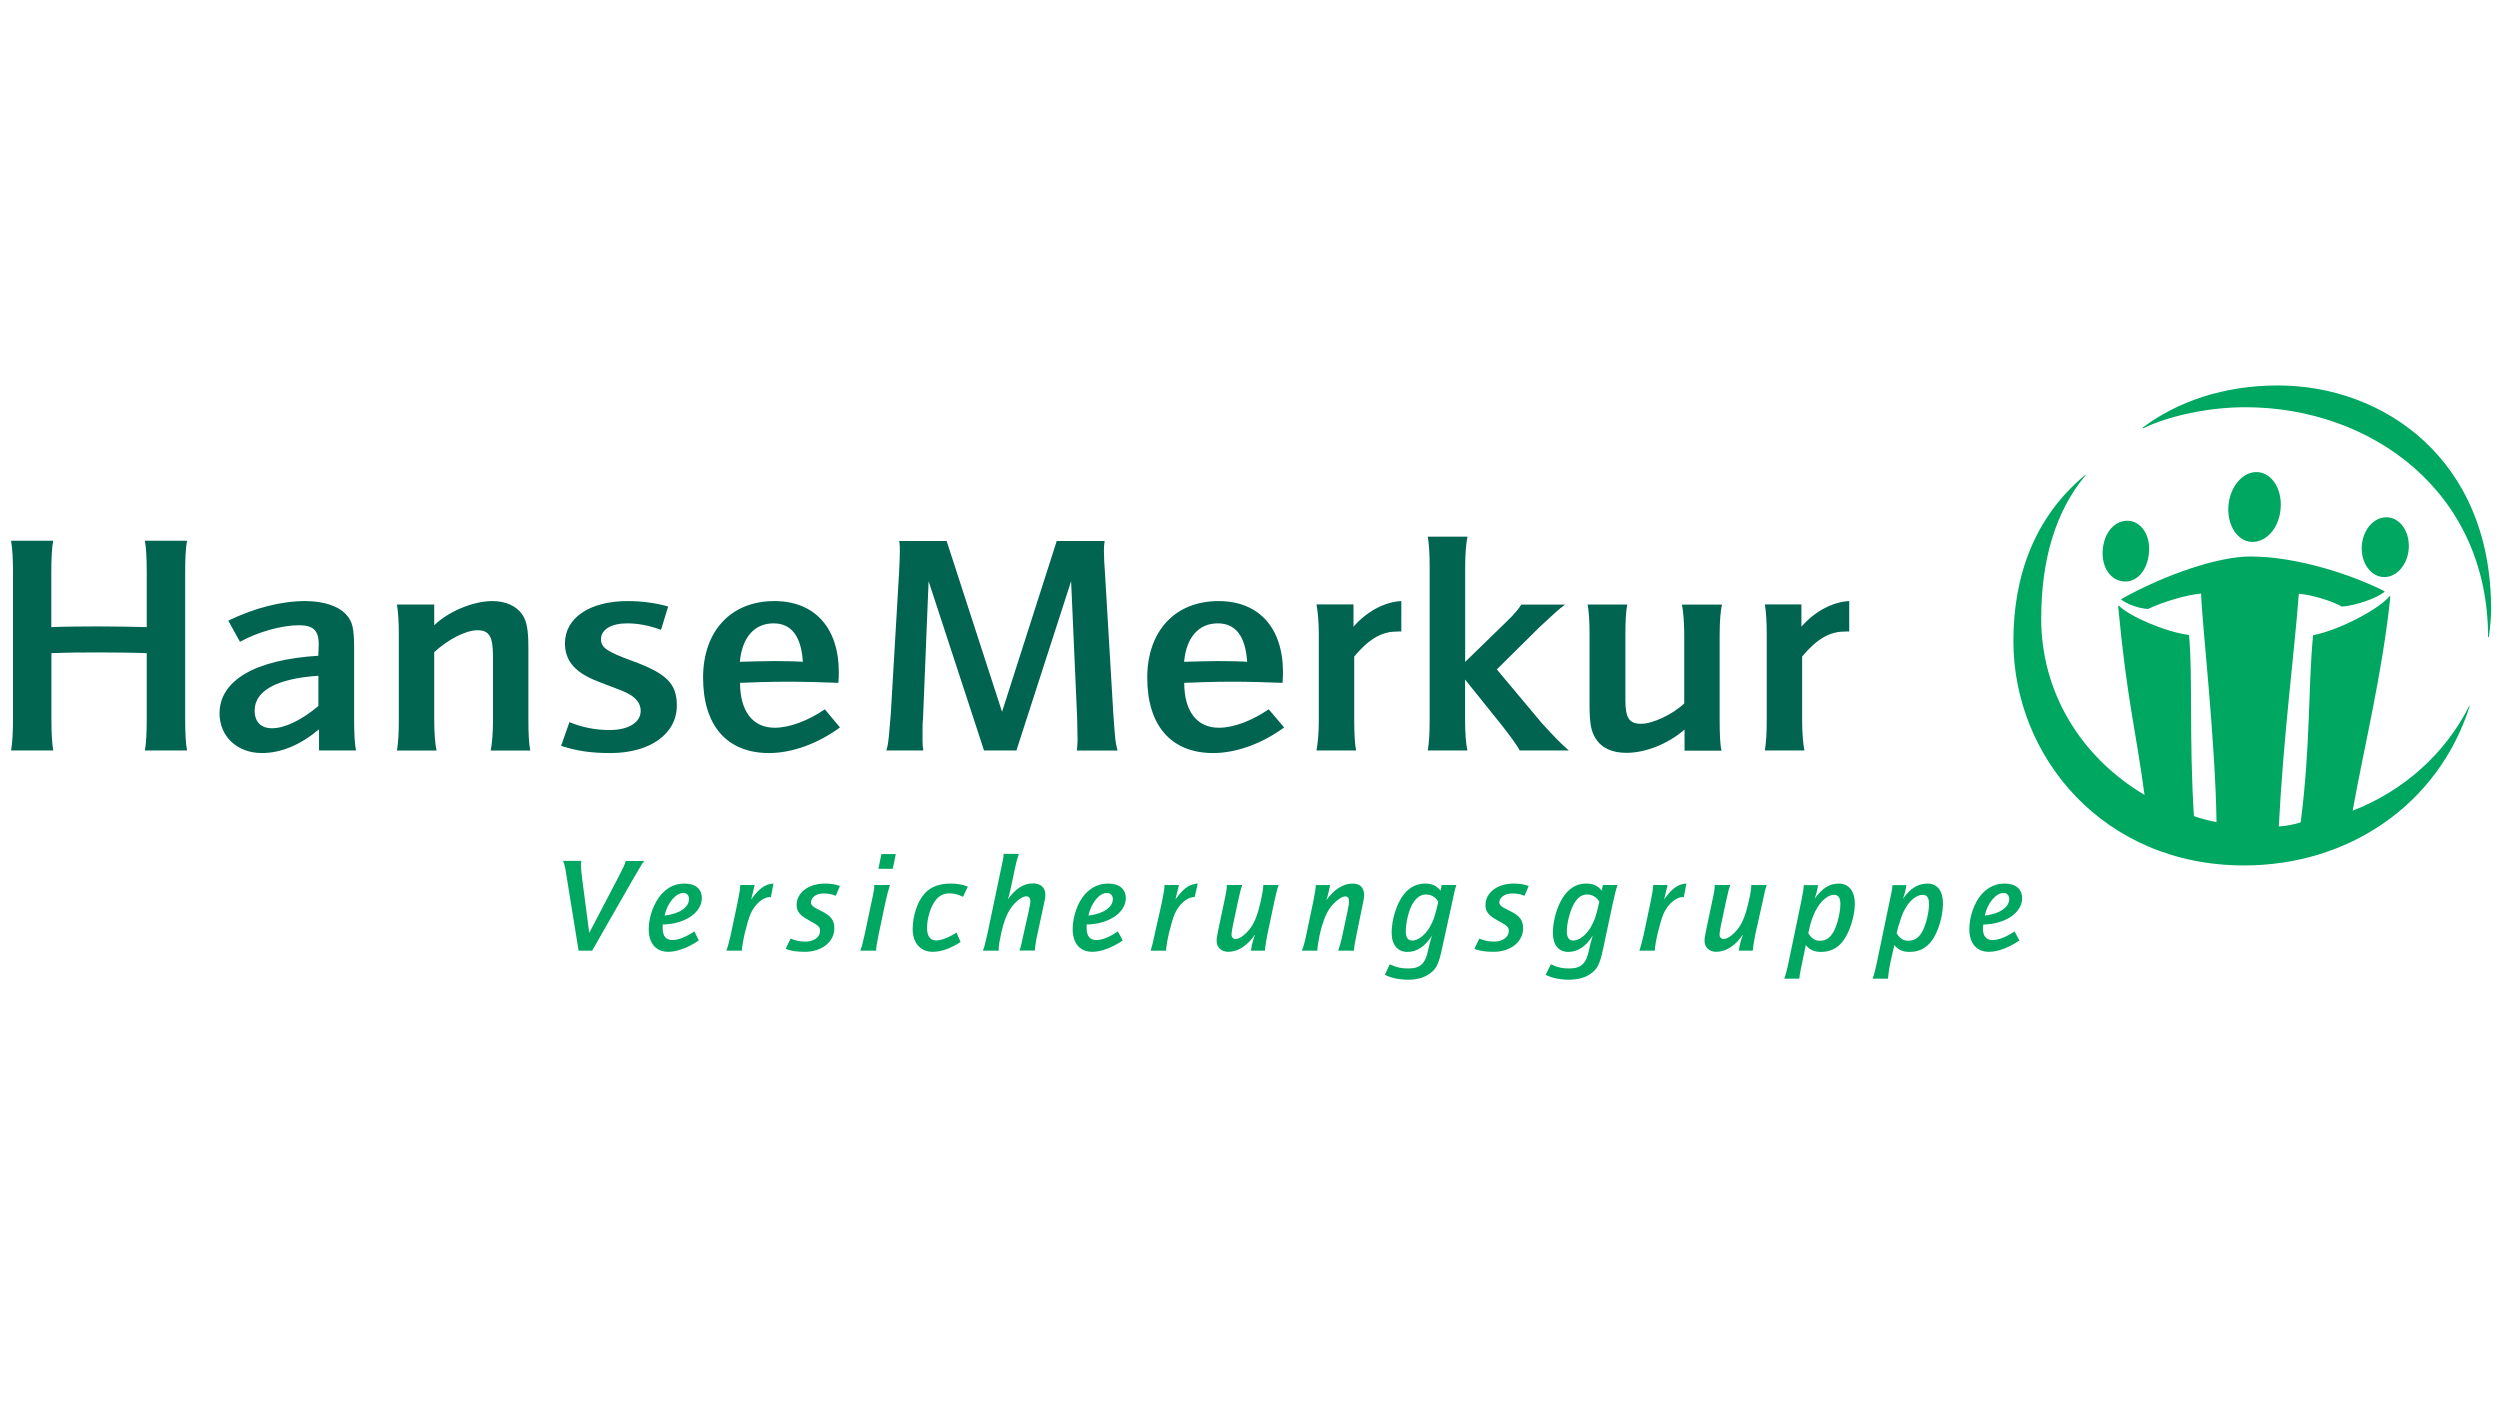 <?xml version="1.0" encoding="utf-8"?>
<!-- Generator: Adobe Illustrator 24.3.0, SVG Export Plug-In . SVG Version: 6.00 Build 0)  -->
<svg version="1.1" id="Ebene_1" xmlns="http://www.w3.org/2000/svg" xmlns:xlink="http://www.w3.org/1999/xlink" x="0px" y="0px"
	 viewBox="0 0 240 135" style="enable-background:new 0 0 240 135;" xml:space="preserve">
<style type="text/css">
	.st0{fill:#00A760;}
	.st1{fill-rule:evenodd;clip-rule:evenodd;fill:#006450;}
</style>
<g id="layer1" transform="translate(-272.234,-507.737)">
	<path id="path2748" class="st0" d="M490.93,544.74c-5.25,0-9.71,1.57-13,4.05l0.04,0.07c2.39-1.18,6.25-2.03,9.81-2.03
		c12.05,0,23.31,8.06,23.31,22.08c0,0,0.07,0,0.07,0c0.12-0.84,0.22-1.87,0.22-2.71C511.38,551.76,500.99,544.74,490.93,544.74z
		 M488.72,553.06c-1.39,0.09-2.54,1.67-2.57,3.51c-0.03,1.83,1.05,3.27,2.43,3.19c1.45-0.09,2.57-1.61,2.61-3.48
		C491.23,554.41,490.13,552.97,488.72,553.06z M472.43,553.32c-4.9,4.06-6.91,9.71-6.91,15.96c0,11.06,8.6,21.54,22.15,21.54
		c9.95,0,18.62-5.77,21.65-15.28l-0.04-0.04c-2.29,4.6-6.36,8.2-11.19,10.06c1.18-6.55,2.8-12.9,3.62-20.53l-0.07-0.07
		c-0.89,1.15-4.7,3.24-7.35,3.76c-0.49,5.09-0.23,10.5-1.19,17.96c-0.47,0.17-1.45,0.37-2.1,0.4c0.45-8.83,1.51-16.78,1.92-22.34
		c1.17,0.08,3.2,0.68,4.13,1.23c1.41-0.11,3.33-0.8,4.09-1.41v-0.07c-3.14-1.59-8.4-3.33-12.89-3.33c-3.07,0-8.18,1.74-12.38,4.09
		v0.04c0.5,0.41,1.65,0.86,2.57,0.91c1.54-0.73,3.74-1.36,5.1-1.48c0.09,2.96,1.36,13.88,1.48,21.94c-0.6-0.1-1.68-0.39-2.17-0.58
		c-0.47-7.49-0.1-13.52-0.47-17.38c-2.41-0.34-5.76-1.82-6.73-2.82l-0.07,0.07c0.84,8.98,1.71,11.95,2.53,18.1
		c-6.2-3.69-9.92-9.93-9.92-16.91c0-5.63,1.36-10.32,4.27-13.79L472.43,553.32z M501.1,557.41c-1.25,0.15-2.2,1.54-2.14,3.11
		c0.06,1.57,1.11,2.73,2.35,2.61c1.25-0.13,2.23-1.52,2.17-3.11C503.43,558.42,502.36,557.25,501.1,557.41z M476.52,557.73
		c-1.31-0.04-2.34,1.19-2.43,2.9c-0.08,1.63,0.78,2.85,2.06,2.93c1.17,0.07,2.23-0.96,2.39-2.79
		C478.69,559.13,477.78,557.77,476.52,557.73z"/>
	<path id="path2758" class="st0" d="M356.85,589.73l-0.29,1.41h1.38l0.29-1.41H356.85z M368.58,589.73c0,0.19-0.03,0.36-0.07,0.58
		c-0.05,0.26-0.16,0.8-0.22,1.05l-1.27,6.05c-0.06,0.28-0.19,0.8-0.25,1.05c-0.05,0.22-0.1,0.34-0.18,0.54h1.52
		c-0.01-0.27,0.01-0.6,0.18-1.38c0.27-1.36,0.62-2.22,1.05-2.79c0.44-0.61,1.05-1.05,1.41-1.05c0.25,0,0.4,0.17,0.4,0.47
		c0,0.17-0.03,0.34-0.14,0.87l-0.51,2.28c-0.19,0.91-0.27,1.26-0.4,1.59h1.48c0.03-0.4,0.06-0.7,0.25-1.59l0.54-2.5
		c0.18-0.84,0.22-1,0.22-1.27c0-0.67-0.46-1.09-1.16-1.09c-0.9,0-1.65,0.45-2.43,1.52c0.1-0.35,0.24-0.91,0.29-1.16l0.33-1.56
		c0.19-0.93,0.29-1.23,0.43-1.63H368.58z M326.29,590.39c0.16,0.41,0.18,0.45,0.36,1.63l0.04,0.25l1.09,6.73h1.3l3.95-6.91
		c0.1-0.18,0.42-0.73,0.62-1.05c0.18-0.31,0.25-0.43,0.43-0.65h-1.77c-0.1,0.34-0.28,0.72-0.58,1.3l-2.93,5.61l-0.69-5.29
		c-0.08-0.63-0.11-1.03-0.11-1.34c0-0.05,0.02-0.15,0.04-0.29H326.29z M337.95,592.56c-0.88,0-1.56,0.32-2.21,1.01
		c-0.72,0.81-1.23,2.16-1.23,3.37c0,1.37,0.71,2.17,1.88,2.17c0.85,0,1.9-0.39,2.93-1.09l-0.43-0.87c-0.79,0.54-1.53,0.83-2.1,0.83
		c-0.63,0-0.94-0.38-0.94-1.16c0-0.06,0-0.18,0-0.33c2.12-0.03,3.76-1.14,3.76-2.53C339.62,593.08,339,592.56,337.95,592.56z
		 M346.49,592.56c-0.8,0.04-1.37,0.45-2.14,1.52l0.33-1.38h-1.38c-0.01,0.34-0.07,0.74-0.25,1.63l-0.65,3.08
		c-0.1,0.48-0.31,1.27-0.43,1.59h1.48c0.05-0.88,0.5-2.71,0.83-3.51c0.4-0.94,1.2-1.63,1.85-1.63h0.11L346.49,592.56z
		 M351.42,592.56c-1.56,0-2.71,0.86-2.71,2.06c0,0.61,0.32,1,1.16,1.45c0.98,0.54,1.09,0.65,1.09,1.05c0,0.57-0.6,1.01-1.38,1.01
		c-0.52,0-0.97-0.08-1.45-0.29l-0.47,0.98c0.45,0.21,1.08,0.29,1.85,0.29c1.6,0,2.82-0.95,2.82-2.24c0-0.78-0.28-1.2-1.3-1.7
		c-0.76-0.37-0.95-0.52-0.94-0.83c0.03-0.47,0.51-0.83,1.19-0.83c0.47,0,0.78,0.06,1.19,0.22l0.4-0.94
		C352.41,592.62,351.95,592.56,351.42,592.56z M363.51,592.56c-1.07,0-1.89,0.28-2.5,0.94c-0.7,0.76-1.16,2.16-1.16,3.44
		c0,1.32,0.75,2.17,1.92,2.17c0.79,0,1.67-0.29,2.68-0.94l-0.4-0.91c-0.65,0.45-1.45,0.76-1.95,0.76c-0.56,0-0.87-0.43-0.87-1.19
		c0-0.94,0.34-2.05,0.8-2.64c0.35-0.47,0.79-0.69,1.38-0.69c0.43,0,0.85,0.12,1.27,0.33l0.47-0.98
		C364.66,592.65,364.09,592.56,363.51,592.56z M378.64,592.56c-0.88,0-1.6,0.32-2.24,1.01c-0.72,0.81-1.19,2.16-1.19,3.37
		c0,1.37,0.71,2.17,1.88,2.17c0.85,0,1.9-0.39,2.93-1.09l-0.47-0.87c-0.79,0.54-1.49,0.83-2.06,0.83c-0.63,0-0.94-0.38-0.94-1.16
		c0-0.06,0-0.18,0-0.33c2.12-0.03,3.76-1.14,3.76-2.53C380.3,593.08,379.69,592.56,378.64,592.56z M387.22,592.56
		c-0.8,0.04-1.37,0.45-2.14,1.52l0.33-1.38h-1.38c-0.01,0.34-0.07,0.74-0.25,1.63l-0.69,3.08c-0.1,0.48-0.28,1.27-0.4,1.59h1.48
		c0.05-0.88,0.5-2.71,0.83-3.51c0.4-0.94,1.2-1.63,1.85-1.63h0.07L387.22,592.56z M402.1,592.56c-0.93,0-1.78,0.55-2.53,1.59
		c0.08-0.22,0.13-0.46,0.22-0.83l0.14-0.62h-1.38c0,0.3-0.07,0.75-0.25,1.63l-0.65,3.08c-0.17,0.84-0.31,1.27-0.43,1.59h1.48
		c0-0.28,0.06-0.68,0.18-1.3c0.26-1.27,0.62-2.23,1.05-2.82c0.43-0.59,1.09-1.09,1.45-1.09c0.23,0,0.36,0.15,0.36,0.47
		c0,0.17-0.05,0.5-0.14,0.94l-0.47,2.21c-0.18,0.85-0.31,1.24-0.43,1.59h1.52c0.01-0.38,0.07-0.7,0.25-1.59l0.54-2.64
		c0.13-0.57,0.18-0.86,0.18-1.12C403.18,592.95,402.8,592.56,402.1,592.56z M409.05,592.56c-0.81,0-1.51,0.35-2.06,1.05
		c-0.66,0.84-1.16,2.38-1.16,3.66c0,1.18,0.58,1.85,1.52,1.85c0.9,0,1.67-0.5,2.35-1.56c-0.15,0.52-0.23,0.77-0.29,1.05l-0.07,0.33
		c-0.28,1.33-0.77,1.77-1.92,1.77c-0.62,0-1.13-0.09-1.77-0.4l-0.47,1.01c0.63,0.31,1.39,0.47,2.24,0.47c0.83,0,1.52-0.19,2.06-0.58
		c0.63-0.44,0.86-0.91,1.16-2.28l1.01-4.6c0.14-0.68,0.27-1.33,0.4-1.63h-1.41l-0.11,0.54
		C410.12,592.74,409.69,592.56,409.05,592.56z M417.55,592.56c-1.56,0-2.71,0.86-2.71,2.06c0,0.61,0.28,1,1.12,1.45
		c0.98,0.54,1.12,0.65,1.12,1.05c0,0.57-0.6,1.01-1.38,1.01c-0.52,0-0.97-0.08-1.45-0.29l-0.47,0.98c0.45,0.21,1.08,0.29,1.85,0.29
		c1.6,0,2.82-0.95,2.82-2.24c0-0.78-0.28-1.2-1.3-1.7c-0.76-0.37-0.99-0.52-0.98-0.83c0.03-0.47,0.55-0.83,1.23-0.83
		c0.47,0,0.78,0.06,1.19,0.22l0.4-0.94C418.55,592.62,418.08,592.56,417.55,592.56z M424.5,592.56c-0.81,0-1.47,0.35-2.03,1.05
		c-0.66,0.84-1.16,2.38-1.16,3.66c0,1.18,0.54,1.85,1.48,1.85c0.9,0,1.67-0.5,2.35-1.56c-0.16,0.52-0.23,0.77-0.29,1.05l-0.07,0.33
		c-0.28,1.33-0.77,1.77-1.92,1.77c-0.62,0-1.09-0.09-1.74-0.4l-0.51,1.01c0.63,0.31,1.39,0.47,2.24,0.47c0.83,0,1.56-0.19,2.1-0.58
		c0.63-0.44,0.86-0.91,1.16-2.28l0.98-4.6c0.14-0.68,0.32-1.35,0.43-1.63h-1.41l-0.11,0.54
		C425.61,592.74,425.15,592.56,424.5,592.56z M434.13,592.56c-0.8,0.04-1.37,0.45-2.14,1.52l0.33-1.38h-1.38
		c-0.01,0.34-0.07,0.74-0.25,1.63l-0.65,3.08c-0.1,0.48-0.31,1.27-0.43,1.59h1.48c0.05-0.88,0.5-2.71,0.83-3.51
		c0.4-0.94,1.2-1.63,1.85-1.63h0.11L434.13,592.56z M448.76,592.56c-0.89,0-1.58,0.43-2.32,1.45c0.08-0.23,0.16-0.49,0.22-0.72
		l0.11-0.58h-1.38c0,0.35-0.07,0.76-0.25,1.63l-1.19,5.72c-0.19,0.92-0.31,1.31-0.43,1.63h1.45c0.03-0.35,0.11-0.79,0.29-1.63
		l0.33-1.59c0.4,0.47,0.84,0.65,1.45,0.65c0.87,0,1.56-0.32,2.1-1.01c0.65-0.84,1.16-2.42,1.16-3.66
		C450.28,593.24,449.69,592.56,448.76,592.56z M457.27,592.56c-0.89,0-1.62,0.43-2.35,1.45c0.08-0.23,0.16-0.49,0.22-0.72l0.11-0.58
		h-1.34c0,0.35-0.11,0.76-0.29,1.63l-1.19,5.72c-0.19,0.92-0.31,1.31-0.43,1.63h1.48c0.03-0.35,0.07-0.79,0.25-1.63l0.36-1.59
		c0.4,0.47,0.84,0.65,1.45,0.65c0.87,0,1.56-0.32,2.1-1.01c0.65-0.84,1.12-2.42,1.12-3.66C458.75,593.24,458.2,592.56,457.27,592.56
		z M464.69,592.56c-0.88,0-1.56,0.32-2.21,1.01c-0.72,0.81-1.19,2.16-1.19,3.37c0,1.37,0.71,2.17,1.88,2.17
		c0.85,0,1.9-0.39,2.93-1.09l-0.47-0.87c-0.79,0.54-1.53,0.83-2.1,0.83c-0.63,0-0.94-0.38-0.94-1.16c0-0.06,0.04-0.18,0.04-0.33
		c2.12-0.03,3.73-1.14,3.73-2.53C466.35,593.08,465.73,592.56,464.69,592.56z M356.16,592.7c0,0.18,0.02,0.28-0.04,0.54
		c-0.05,0.34-0.15,0.75-0.22,1.09l-0.65,3.08c-0.18,0.84-0.3,1.27-0.43,1.59h1.52c0.01-0.31,0.07-0.74,0.25-1.59l0.65-3.08
		c0.12-0.57,0.32-1.32,0.43-1.63H356.16z M390.01,592.7c-0.01,0.21-0.01,0.34-0.04,0.54c-0.03,0.24-0.16,0.8-0.22,1.09l-0.54,2.57
		c-0.12,0.58-0.18,0.9-0.18,1.16c0,0.63,0.46,1.05,1.12,1.05c0.93,0,1.87-0.6,2.57-1.67c-0.1,0.31-0.25,0.76-0.29,0.94l-0.11,0.62
		h1.34c0.01-0.34,0.25-1.59,0.25-1.59l0.65-3.08c0.18-0.83,0.29-1.29,0.43-1.63h-1.48c-0.01,0.41-0.08,0.79-0.22,1.45
		c-0.27,1.25-0.59,2.09-0.98,2.64c-0.45,0.62-1.06,1.09-1.45,1.09c-0.23,0-0.4-0.15-0.4-0.43c0-0.17,0.06-0.48,0.14-0.91l0.47-2.21
		c0.08-0.38,0.23-1,0.25-1.09c0.06-0.22,0.1-0.35,0.18-0.54H390.01z M436.85,592.7c-0.01,0.21-0.01,0.34-0.04,0.54
		c-0.03,0.24-0.16,0.8-0.22,1.09l-0.54,2.57c-0.12,0.58-0.18,0.9-0.18,1.16c0,0.63,0.46,1.05,1.12,1.05c0.93,0,1.87-0.6,2.57-1.67
		c-0.1,0.31-0.25,0.76-0.29,0.94l-0.11,0.62h1.34c0.01-0.34,0.25-1.59,0.25-1.59l0.69-3.08c0.18-0.83,0.26-1.29,0.4-1.63h-1.48
		c-0.01,0.41-0.07,0.79-0.22,1.45c-0.27,1.25-0.59,2.09-0.98,2.64c-0.45,0.62-1.06,1.09-1.45,1.09c-0.23,0-0.4-0.15-0.4-0.43
		c0-0.17,0.06-0.48,0.14-0.91l0.47-2.21c0.08-0.38,0.23-1,0.25-1.09c0.06-0.22,0.1-0.35,0.18-0.54H436.85z M337.84,593.46
		c0.34,0,0.54,0.24,0.54,0.58c0,0.8-0.94,1.44-2.35,1.59C336.3,594.42,337.11,593.46,337.84,593.46z M378.49,593.46
		c0.34,0,0.58,0.24,0.58,0.58c0,0.8-0.94,1.44-2.35,1.59C376.99,594.42,377.76,593.46,378.49,593.46z M464.58,593.46
		c0.34,0,0.54,0.24,0.54,0.58c0,0.8-0.94,1.44-2.35,1.59C463.04,594.42,463.84,593.46,464.58,593.46z M409.12,593.61
		c0.52,0,0.92,0.24,1.19,0.69c-0.3,1.35-0.47,1.84-0.83,2.46c-0.45,0.76-1.11,1.27-1.67,1.27c-0.41,0-0.62-0.29-0.62-0.87
		c0-0.8,0.24-1.87,0.58-2.53C408.13,593.95,408.58,593.61,409.12,593.61z M424.58,593.61c0.52,0,0.92,0.24,1.19,0.69
		c-0.3,1.35-0.47,1.84-0.83,2.46c-0.45,0.76-1.11,1.27-1.67,1.27c-0.41,0-0.62-0.29-0.62-0.87c0-0.8,0.28-1.87,0.62-2.53
		C423.62,593.95,424.03,593.61,424.58,593.61z M448.29,593.64c0.44,0,0.62,0.28,0.62,0.9c0,0.72-0.27,1.89-0.58,2.5
		c-0.35,0.7-0.77,1.01-1.38,1.01c-0.49,0-0.81-0.23-1.12-0.72l0.04-0.18c0.06-0.31,0.12-0.54,0.18-0.76
		c0.18-0.6,0.39-1.11,0.65-1.52C447.15,594.12,447.77,593.64,448.29,593.64z M456.8,593.64c0.44,0,0.62,0.28,0.62,0.9
		c0,0.72-0.27,1.89-0.58,2.5c-0.35,0.7-0.8,1.01-1.41,1.01c-0.49,0-0.81-0.23-1.12-0.72l0.04-0.18c0.06-0.31,0.15-0.54,0.22-0.76
		c0.18-0.6,0.36-1.11,0.62-1.52C455.62,594.12,456.28,593.64,456.8,593.64z"/>
	<path id="path2798" class="st1" d="M409.3,559.25c0.13,0.77,0.18,1.69,0.18,2.9v14.73c0,1.2-0.05,2.12-0.18,2.9h3.8
		c-0.13-0.6-0.22-1.72-0.22-2.9v-3.91l3.55,4.42c0.76,0.97,1.44,1.9,1.7,2.39h4.71c-0.63-0.52-1.55-1.47-2.64-2.68l-4.27-5.1
		l4.09-4.05c1.55-1.43,1.77-1.66,2.46-2.17h-4.2c-0.26,0.4-0.65,0.91-1.41,1.63l-3.98,3.87v-9.12c0-1.17,0.09-2.29,0.22-2.9H409.3z
		 M273.3,559.65c0.13,0.81,0.18,1.77,0.18,3.04v14.05c0,1.24-0.05,2.23-0.18,3.04h4.05c-0.13-0.63-0.18-1.8-0.18-3.04v-6.3
		c1.55-0.06,3.01-0.07,4.52-0.07c1.53,0,3.76,0.03,4.63,0.07v6.3c0,1.3-0.05,2.41-0.18,3.04h4.05c-0.13-0.66-0.18-1.77-0.18-3.04
		v-14.05c0-1.3,0.05-2.38,0.18-3.04h-4.05c0.13,0.63,0.18,1.71,0.18,3.04v5.25c-1.09-0.03-3.29-0.07-4.67-0.07
		c-1.17,0-3.42,0.02-4.49,0.07v-5.25c0-1.24,0.05-2.41,0.18-3.04H273.3z M358.55,559.65c0.07,0.36,0.07,0.6,0.07,1.05
		c0,0.39-0.04,1.25-0.07,1.92l-0.8,13.65c-0.03,0.54-0.15,1.56-0.18,2.1c-0.07,0.63-0.09,0.93-0.25,1.41h3.55
		c-0.1-0.63-0.07-0.92-0.07-2.06c0-0.24,0-0.67,0.04-0.94l0.54-13.25l5.32,16.25h3.11l5.25-16.25l0.58,13.14
		c0,0,0.04,1.99,0.04,2.14c0,0.37-0.05,0.78-0.07,0.98h3.91c-0.23-0.91-0.2-0.75-0.4-3.4l-0.8-13.5c-0.07-0.97-0.11-1.67-0.11-2.24
		c0-0.39,0.01-0.62,0.07-0.98h-4.6l-5.25,16.4l-5.32-16.4H358.55z M301.53,565.44c-2.28,0-4.84,0.65-7.38,1.88l1.12,2.03
		c1.72-0.95,4-1.59,5.68-1.59c1.36,0,1.91,0.51,1.88,1.92l-0.04,1.01c-6.05,0.37-9.48,2.36-9.48,5.54c0,2.21,1.71,3.8,4.05,3.8
		c1.85,0,3.68-0.76,5.5-2.28v2.03h3.55c-0.13-0.6-0.18-1.75-0.18-2.9v-6.81c0-2.06-0.16-2.63-0.72-3.29
		C304.76,565.92,303.32,565.44,301.53,565.44z M319.49,565.44c-1.82,0-4.22,1-5.57,2.32v-1.99h-3.58c0.13,0.77,0.18,1.72,0.18,2.9
		v8.22c0,1.21-0.05,2.12-0.18,2.9h3.8c-0.13-0.6-0.22-1.72-0.22-2.9v-6.55c1.39-1.26,3.04-2.1,4.16-2.1c1.12,0,1.48,0.61,1.48,2.5
		v6.15c0,1.23-0.09,2.27-0.22,2.9h3.8c-0.13-0.6-0.18-1.75-0.18-2.9V570c0-1.81-0.15-2.6-0.58-3.26
		C321.82,565.92,320.81,565.44,319.49,565.44z M332.48,565.44c-3.64,0-6.01,1.62-6.01,4.05c0,1.69,0.97,2.82,3.15,3.66
		c2.38,0.92,2.26,0.86,2.82,1.12c0.86,0.43,1.3,1.01,1.3,1.7c0,1.12-1.15,1.85-3,1.85c-1.36,0-2.68-0.27-3.84-0.76l-0.8,2.28
		c1.49,0.49,2.89,0.69,4.74,0.69c3.8,0,6.37-1.84,6.37-4.56c0-2.09-0.96-3.07-4.24-4.27c-2.51-0.92-3.04-1.3-3.04-2.1
		c0-0.92,0.98-1.52,2.5-1.52c1.09,0,2.13,0.21,3.26,0.62l0.69-2.24C335.14,565.61,333.81,565.44,332.48,565.44z M346.57,565.44
		c-4.17,0-6.84,2.88-6.84,7.35c0,4.61,2.3,7.24,6.33,7.24c2.18,0,4.66-0.88,6.81-2.46l-1.45-1.74c-1.59,1.09-3.39,1.77-4.81,1.77
		c-2.12,0-3.33-1.59-3.33-4.31c1.03-0.05,3.06-0.11,4.52-0.11c1.55,0,3.56,0.05,4.92,0.11c0.03-0.43,0.04-0.7,0.04-1.01
		C352.76,567.99,350.44,565.44,346.57,565.44z M389.21,565.44c-4.17,0-6.84,2.88-6.84,7.35c0,4.61,2.3,7.24,6.33,7.24
		c2.18,0,4.66-0.88,6.81-2.46l-1.48-1.74c-1.59,1.09-3.36,1.77-4.78,1.77c-2.12,0-3.33-1.59-3.33-4.31
		c1.03-0.05,3.06-0.11,4.52-0.11c1.55,0,3.56,0.05,4.92,0.11c0.03-0.43,0.04-0.7,0.04-1.01
		C395.4,567.99,393.08,565.44,389.21,565.44z M406.77,565.44c-1.55,0.06-3.31,0.97-4.6,2.46v-2.14h-3.55
		c0.13,0.77,0.22,1.72,0.22,2.9v8.22c0,1.2-0.09,2.12-0.22,2.9h3.8c-0.13-0.6-0.18-1.72-0.18-2.9v-6.12
		c1.39-1.66,2.63-2.39,4.05-2.39c0.2,0,0.27-0.03,0.47,0V565.44z M449.77,565.44c-1.55,0.06-3.31,0.97-4.6,2.46v-2.14h-3.51
		c0.13,0.77,0.18,1.72,0.18,2.9v8.22c0,1.2-0.05,2.12-0.18,2.9h3.8c-0.13-0.6-0.22-1.72-0.22-2.9v-6.12
		c1.39-1.66,2.63-2.39,4.05-2.39c0.2,0,0.27-0.03,0.47,0V565.44z M424.65,565.77c0.13,0.77,0.18,1.72,0.18,2.9v6.7
		c0,1.83,0.15,2.57,0.58,3.26c0.59,0.92,1.58,1.38,2.97,1.38c1.82,0,4.02-0.87,5.57-2.24v2.03h3.55c-0.13-0.49-0.18-1.63-0.18-2.9
		v-8.22c0-1.2,0.08-2.27,0.22-2.9h-3.84c0.13,0.6,0.22,1.75,0.22,2.9v6.59c-1.12,1.06-3.03,1.95-4.13,1.95
		c-1.16,0-1.52-0.54-1.52-2.32v-6.23c0-1.17,0.05-2.27,0.18-2.9H424.65z M346.49,567.58c1.72,0,2.66,1.23,2.82,3.69
		c-0.6-0.05-1.92-0.07-2.79-0.07c-0.92,0-2.12,0.04-3.26,0.07C343.47,568.95,344.64,567.58,346.49,567.58z M389.14,567.58
		c1.72,0,2.66,1.23,2.82,3.69c-0.6-0.05-1.92-0.07-2.79-0.07c-0.92,0-2.12,0.04-3.26,0.07
		C386.11,568.95,387.29,567.58,389.14,567.58z M302.8,572.61v2.9c-1.59,1.35-3.23,2.14-4.45,2.14c-1.06,0-1.67-0.61-1.67-1.7
		C296.68,574.02,298.87,572.87,302.8,572.61z"/>
</g>
</svg>
